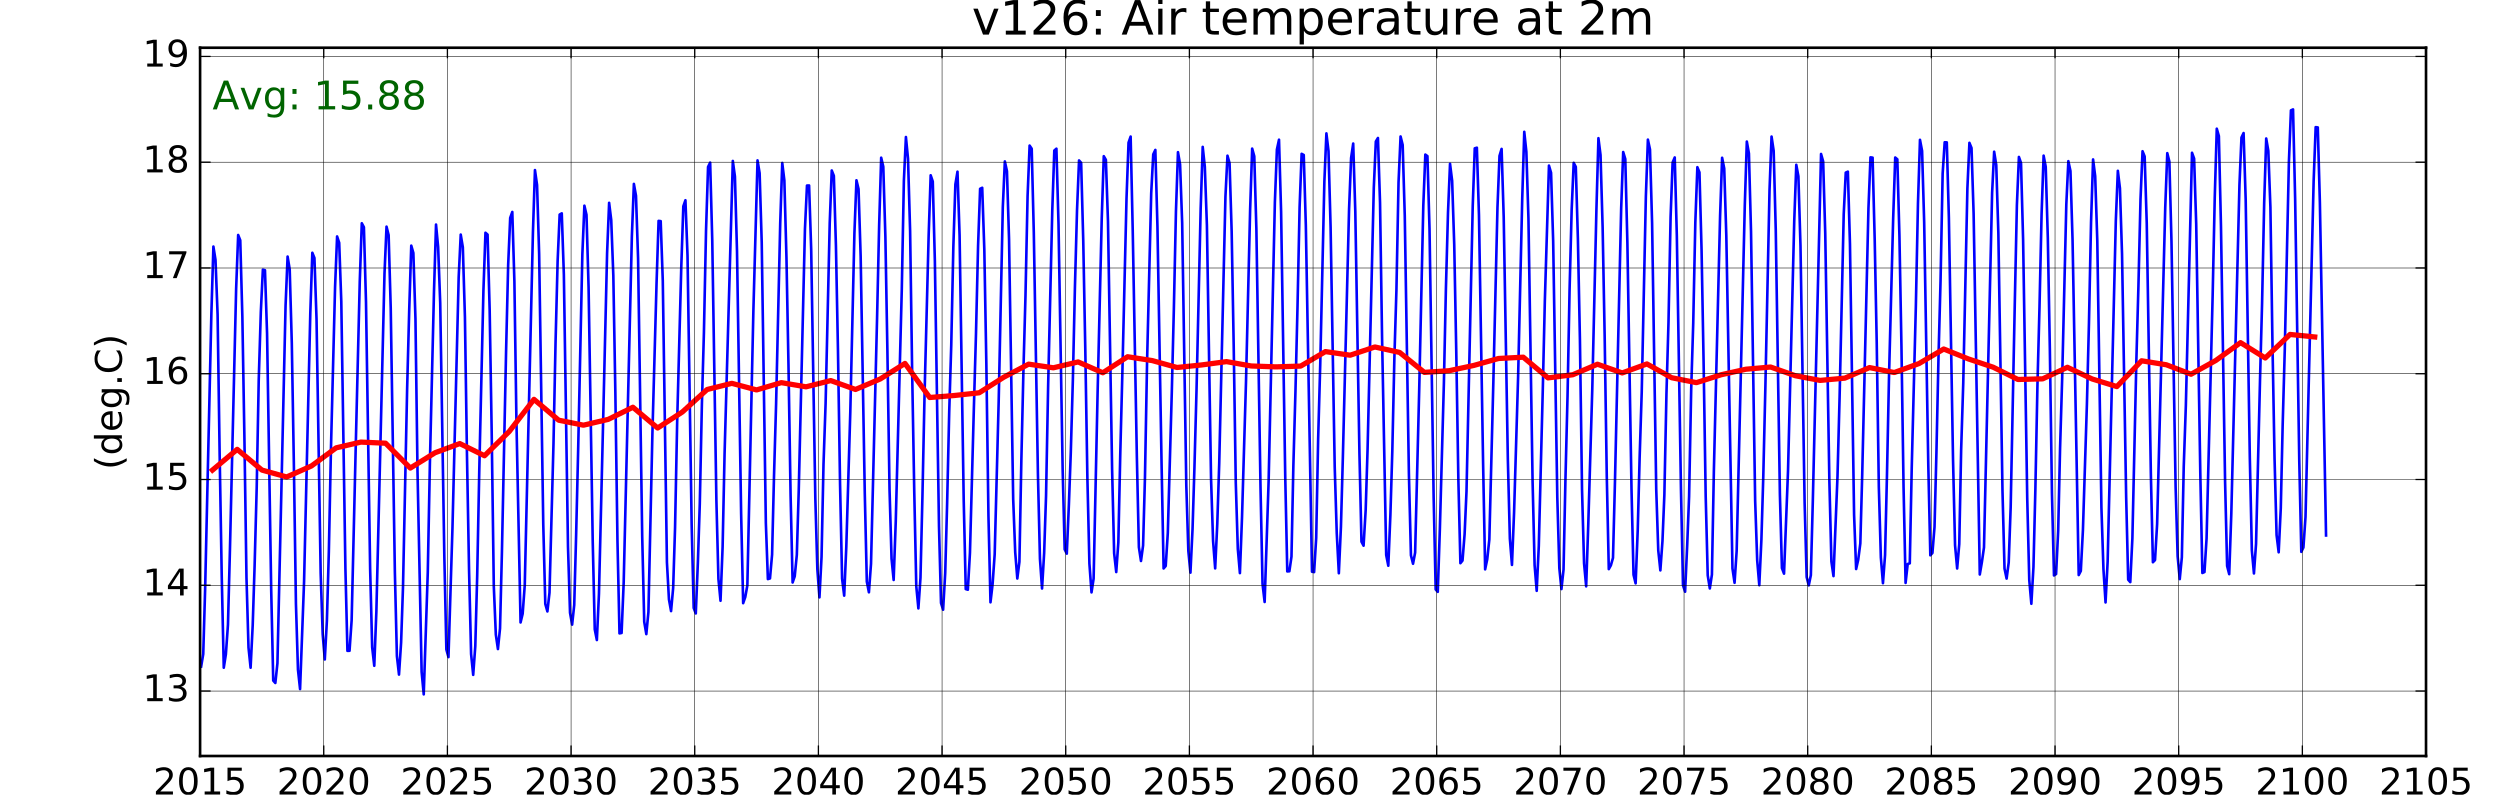 <?xml version="1.0" encoding="utf-8" standalone="no"?>
<!DOCTYPE svg PUBLIC "-//W3C//DTD SVG 1.1//EN"
  "http://www.w3.org/Graphics/SVG/1.1/DTD/svg11.dtd">
<!-- Created with matplotlib (http://matplotlib.org/) -->
<svg height="302pt" version="1.1" viewBox="0 0 950 302" width="950pt" xmlns="http://www.w3.org/2000/svg" xmlns:xlink="http://www.w3.org/1999/xlink">
 <defs>
  <style type="text/css">
*{stroke-linecap:butt;stroke-linejoin:round;stroke-miterlimit:100000;}
  </style>
 </defs>
 <g id="figure_1">
  <g id="patch_1">
   <path d="M 0 302.4 
L 950.4 302.4 
L 950.4 0 
L 0 0 
z
" style="fill:#ffffff;"/>
  </g>
  <g id="axes_1">
   <g id="patch_2">
    <path d="M 76.032 287.28 
L 921.888 287.28 
L 921.888 18.144 
L 76.032 18.144 
z
" style="fill:#ffffff;"/>
   </g>
   <g id="line2d_1">
    <path clip-path="url(#pce73cf3dd8)" d="M 76.431 253.304 
L 77.229 248.544 
L 77.95 223.808 
L 80.319 119.255 
L 81.092 93.692 
L 81.89 98.776 
L 82.688 119.542 
L 83.461 172.373 
L 84.259 219.004 
L 85.031 253.73 
L 85.828 248.648 
L 86.624 237.4 
L 87.369 209.187 
L 89.732 109.714 
L 90.502 89.295 
L 91.298 91.315 
L 92.094 120.269 
L 92.864 165.603 
L 93.66 219.49 
L 94.431 246.08 
L 95.228 253.738 
L 96.026 237.622 
L 96.747 215.137 
L 97.545 185.329 
L 98.318 144.403 
L 99.116 118.424 
L 99.888 102.458 
L 100.687 102.674 
L 101.485 126.771 
L 103.056 224.22 
L 103.828 258.632 
L 104.626 259.536 
L 105.425 252.025 
L 106.944 185.566 
L 108.514 116.172 
L 109.287 97.497 
L 110.085 102.333 
L 110.883 130.373 
L 111.656 175.728 
L 112.454 229.405 
L 113.226 254.479 
L 114.025 261.846 
L 115.544 221.053 
L 117.913 118.971 
L 118.685 96.048 
L 119.484 98.023 
L 120.282 121.3 
L 121.852 217.884 
L 122.625 241.019 
L 123.422 250.597 
L 124.218 235.903 
L 124.963 209.502 
L 125.759 170.731 
L 127.325 109.044 
L 128.096 89.849 
L 128.892 92.263 
L 129.688 114.53 
L 131.254 216.021 
L 132.024 247.317 
L 132.822 247.294 
L 133.62 235.724 
L 135.139 171.364 
L 136.71 106.911 
L 137.482 84.838 
L 138.28 86.331 
L 139.079 114.725 
L 140.649 216.092 
L 141.422 245.937 
L 142.22 252.994 
L 143.018 232.455 
L 144.537 169.73 
L 146.108 103.941 
L 146.88 86.126 
L 147.679 89.344 
L 148.477 117.13 
L 150.048 217.378 
L 150.82 249.307 
L 151.618 256.345 
L 152.417 244.209 
L 153.138 223.091 
L 154.708 147.775 
L 155.506 117.583 
L 156.279 93.339 
L 157.077 96.129 
L 157.875 121.169 
L 158.648 178.896 
L 160.218 255.329 
L 161.016 263.853 
L 162.556 217.461 
L 163.352 176.297 
L 164.919 110.666 
L 165.689 85.333 
L 166.485 93.815 
L 167.281 115.139 
L 168.848 211.564 
L 169.618 246.801 
L 170.415 249.71 
L 171.934 200.721 
L 174.303 105.189 
L 175.076 89.142 
L 175.874 93.946 
L 176.672 120.49 
L 177.445 172.795 
L 178.243 216.806 
L 179.015 248.548 
L 179.814 256.449 
L 180.612 245.528 
L 181.333 218.811 
L 182.131 178.298 
L 183.702 110.366 
L 184.474 88.44 
L 185.272 89.141 
L 186.071 117.704 
L 186.843 164.306 
L 187.641 222.734 
L 188.414 241.154 
L 189.212 246.643 
L 190.01 238.8 
L 190.731 209.809 
L 192.302 133.845 
L 193.1 100.746 
L 193.872 82.803 
L 194.671 80.538 
L 195.469 106.944 
L 196.241 159.808 
L 197.812 236.535 
L 198.609 233.224 
L 199.405 222.414 
L 202.512 88.338 
L 203.283 64.627 
L 204.079 70.298 
L 204.875 96.55 
L 206.441 199.292 
L 207.212 229.502 
L 208.009 232.347 
L 208.807 225.235 
L 210.326 168.617 
L 211.099 130.515 
L 211.897 99.167 
L 212.669 81.537 
L 213.468 81.072 
L 214.266 104.374 
L 215.836 207.723 
L 216.609 232.842 
L 217.407 237.358 
L 218.205 229.899 
L 218.926 203.399 
L 219.725 169.811 
L 221.295 96.582 
L 222.068 78.156 
L 222.866 81.626 
L 223.664 109.237 
L 225.235 205.697 
L 226.007 239.168 
L 226.806 243.215 
L 227.604 225.668 
L 229.123 162.786 
L 230.694 96.167 
L 231.466 77.075 
L 232.264 83.604 
L 233.063 104.704 
L 233.835 149.281 
L 234.633 205.398 
L 235.406 240.687 
L 236.203 240.527 
L 236.999 221.407 
L 240.106 89.82 
L 240.876 69.881 
L 241.672 74.378 
L 242.468 98.176 
L 244.035 203.732 
L 244.805 236.29 
L 245.602 240.968 
L 246.401 232.558 
L 247.92 164.457 
L 249.49 107.599 
L 250.263 83.934 
L 251.061 84.032 
L 251.859 106.702 
L 253.43 213.673 
L 254.202 227.763 
L 255.001 232.22 
L 255.799 223.427 
L 256.52 200.569 
L 257.318 160.451 
L 258.889 101.281 
L 259.661 78.396 
L 260.46 76.095 
L 261.258 97.127 
L 262.828 199.36 
L 263.601 231.022 
L 264.399 233.105 
L 265.197 213.615 
L 265.918 191.467 
L 266.717 153.648 
L 267.489 126.379 
L 268.287 87.712 
L 269.06 63.43 
L 269.858 61.79 
L 270.656 91.342 
L 272.227 190.163 
L 272.999 219.984 
L 273.796 228.284 
L 274.592 207.839 
L 275.337 172.44 
L 278.47 61.158 
L 279.266 67.04 
L 280.062 95.436 
L 281.628 195.116 
L 282.399 229.209 
L 283.196 226.892 
L 283.994 222.441 
L 286.286 118.038 
L 287.856 60.95 
L 288.655 65.785 
L 289.453 92.127 
L 291.024 198.787 
L 291.796 220.054 
L 292.594 219.797 
L 293.393 210.743 
L 294.114 181.197 
L 294.912 153.645 
L 296.482 84.855 
L 297.255 61.926 
L 298.053 68.536 
L 298.851 97.812 
L 299.624 138.852 
L 300.422 188.193 
L 301.194 221.343 
L 301.993 218.999 
L 302.791 210.849 
L 303.512 186.728 
L 305.881 86.968 
L 306.653 70.512 
L 307.452 70.48 
L 308.25 94.764 
L 309.82 189.257 
L 310.593 216.307 
L 311.39 226.99 
L 312.186 211.652 
L 312.931 176.421 
L 313.727 153.357 
L 315.293 84.777 
L 316.064 64.778 
L 316.86 66.805 
L 317.656 93.496 
L 318.426 133.114 
L 319.222 184.124 
L 319.992 219.886 
L 320.79 226.341 
L 321.588 207.921 
L 323.107 156.746 
L 324.678 88.622 
L 325.45 68.505 
L 326.248 71.833 
L 327.047 97.339 
L 328.617 187.514 
L 329.39 221.008 
L 330.188 225.074 
L 330.986 214.208 
L 333.278 121.153 
L 334.076 85.503 
L 334.848 59.92 
L 335.647 63.337 
L 336.445 89.977 
L 337.217 133.71 
L 338.016 185.806 
L 338.788 212.312 
L 339.586 220.383 
L 340.385 198.198 
L 342.676 110.113 
L 343.474 68.672 
L 344.247 52.067 
L 345.045 60.287 
L 345.843 87.847 
L 346.616 141.315 
L 347.414 186.708 
L 348.186 222.785 
L 348.984 231.19 
L 349.78 219.579 
L 350.524 188.694 
L 351.32 150.313 
L 352.887 89.494 
L 353.657 66.605 
L 354.453 68.969 
L 355.249 99.284 
L 356.816 200.015 
L 357.586 229.142 
L 358.383 231.695 
L 359.181 217.749 
L 359.902 191.528 
L 360.701 156.471 
L 361.473 131.187 
L 362.271 93.816 
L 363.044 70.029 
L 363.842 65.234 
L 364.64 89.408 
L 366.211 190.199 
L 366.983 223.848 
L 367.782 224.094 
L 368.58 210.102 
L 370.099 153.95 
L 370.871 126.96 
L 371.67 93.318 
L 372.442 71.737 
L 373.24 71.357 
L 374.039 94.807 
L 374.811 138.316 
L 375.609 195.949 
L 376.382 228.878 
L 377.18 222.015 
L 377.978 210.645 
L 379.497 152.598 
L 381.068 78.643 
L 381.84 61.336 
L 382.639 65.029 
L 383.437 90.894 
L 385.008 189.605 
L 385.78 209.859 
L 386.577 219.831 
L 387.373 213.518 
L 388.118 174.708 
L 388.914 140.33 
L 389.684 112.344 
L 390.48 74.51 
L 391.251 55.319 
L 392.047 56.512 
L 392.843 88.326 
L 394.409 180.056 
L 395.18 212.372 
L 395.977 223.629 
L 396.775 210.14 
L 397.496 188.45 
L 398.294 146.476 
L 399.865 79.892 
L 400.637 57.2 
L 401.436 56.501 
L 402.234 85.106 
L 403.804 178.169 
L 404.577 208.761 
L 405.375 210.386 
L 406.173 191.857 
L 406.894 172.143 
L 407.693 144.159 
L 408.465 109.397 
L 409.263 80.019 
L 410.036 60.965 
L 410.834 61.861 
L 411.632 91.402 
L 412.405 132.523 
L 413.203 181.485 
L 413.975 214.193 
L 414.774 225.11 
L 415.572 219.888 
L 417.091 149.119 
L 418.662 82.92 
L 419.434 59.352 
L 420.232 60.729 
L 421.031 84.112 
L 422.601 178.536 
L 423.374 210.256 
L 424.171 217.382 
L 424.967 206.14 
L 425.712 172.058 
L 426.508 141.311 
L 428.074 75.397 
L 428.844 54.203 
L 429.64 51.896 
L 430.436 87.614 
L 432.003 173.588 
L 432.773 207.916 
L 433.57 213.172 
L 434.369 207.294 
L 435.09 181.181 
L 435.888 137.31 
L 437.458 73.431 
L 438.231 58.668 
L 439.029 56.973 
L 439.827 86.04 
L 441.398 176.383 
L 442.17 216.012 
L 442.969 215.078 
L 443.767 202.507 
L 445.286 148.878 
L 446.059 117.654 
L 446.857 80.397 
L 447.629 57.827 
L 448.428 62.469 
L 449.226 84.768 
L 450.796 184.52 
L 451.569 209.366 
L 452.367 217.602 
L 453.165 201.073 
L 453.886 177.659 
L 454.685 147.954 
L 456.255 79.159 
L 457.028 55.818 
L 457.826 63.326 
L 458.624 85.628 
L 460.195 181.896 
L 460.967 205.541 
L 461.764 215.99 
L 462.56 199.208 
L 463.305 176.051 
L 465.668 74.664 
L 466.438 59.16 
L 467.234 62.012 
L 468.03 87.94 
L 468.8 131.07 
L 469.596 183.514 
L 470.367 208.581 
L 471.164 217.781 
L 471.962 196.666 
L 473.481 145.012 
L 475.052 79.475 
L 475.824 56.467 
L 476.623 59.38 
L 477.421 86.97 
L 478.992 185.17 
L 479.764 221.911 
L 480.562 228.757 
L 482.082 182.653 
L 484.45 76.881 
L 485.223 56.807 
L 486.021 53.082 
L 486.819 80.519 
L 488.39 181.159 
L 489.162 217.136 
L 489.961 217.076 
L 490.759 211.531 
L 491.48 176.942 
L 492.278 148.515 
L 493.051 116.584 
L 493.849 78.654 
L 494.621 58.453 
L 495.42 58.892 
L 496.218 85.738 
L 498.561 217.251 
L 499.358 217.397 
L 500.154 204.42 
L 500.899 166.644 
L 501.695 138.252 
L 503.261 68.96 
L 504.032 50.686 
L 504.828 57.395 
L 505.624 86.23 
L 507.19 177.444 
L 507.96 202.524 
L 508.758 217.834 
L 509.556 200.126 
L 510.277 174.092 
L 512.646 79.38 
L 513.418 60.019 
L 514.216 54.545 
L 515.015 80.431 
L 516.585 172.34 
L 517.358 205.842 
L 518.156 207.363 
L 518.954 193.855 
L 519.675 170.765 
L 522.044 71.304 
L 522.816 53.765 
L 523.615 52.436 
L 524.413 77.074 
L 525.185 128.341 
L 526.756 210.909 
L 527.554 214.977 
L 528.353 195.56 
L 529.074 171.553 
L 529.872 135.641 
L 530.644 110.144 
L 531.442 69.306 
L 532.215 51.856 
L 533.013 55.069 
L 533.811 82.016 
L 535.382 180.043 
L 536.154 211.012 
L 536.952 214.222 
L 537.748 209.995 
L 539.288 148.499 
L 540.855 78.131 
L 541.625 58.738 
L 542.421 59.327 
L 543.217 87.078 
L 544.784 188.847 
L 545.554 223.991 
L 546.351 224.901 
L 547.149 200.971 
L 548.669 145.929 
L 549.441 109.802 
L 550.239 80.82 
L 551.012 62.234 
L 551.81 68.677 
L 552.608 92.96 
L 553.381 133.753 
L 554.179 182.452 
L 554.951 214.016 
L 555.75 213.027 
L 556.548 202.996 
L 557.269 186.774 
L 559.638 78.242 
L 560.41 56.369 
L 561.208 56.121 
L 562.007 81.74 
L 563.577 176.073 
L 564.35 216.353 
L 565.148 212.523 
L 565.946 205.009 
L 567.465 145.414 
L 569.036 78.808 
L 569.808 59.242 
L 570.607 56.581 
L 571.405 82.429 
L 572.976 174.359 
L 573.748 204.677 
L 574.545 214.671 
L 575.341 194.879 
L 576.882 143.154 
L 578.448 75.463 
L 579.219 50.09 
L 580.015 57.687 
L 580.811 83.117 
L 582.377 182.681 
L 583.148 214.753 
L 583.945 224.512 
L 584.743 207.446 
L 586.262 147.937 
L 587.035 114.446 
L 588.605 62.926 
L 589.404 65.662 
L 590.202 91.616 
L 591.772 188.971 
L 592.545 215.892 
L 593.343 223.845 
L 594.141 216.447 
L 594.862 182.48 
L 595.661 150.573 
L 596.433 110.331 
L 597.231 79.697 
L 598.004 61.888 
L 598.802 63.409 
L 599.6 90.817 
L 600.373 129.183 
L 601.171 186.134 
L 601.943 214.087 
L 602.742 222.81 
L 603.54 199.374 
L 605.059 148.068 
L 606.63 79.957 
L 607.402 52.512 
L 608.2 58.91 
L 608.999 86.388 
L 609.771 127.742 
L 610.569 180.798 
L 611.342 216.27 
L 612.139 214.812 
L 612.935 211.999 
L 613.68 183.241 
L 616.042 79.247 
L 616.812 57.771 
L 617.608 60.433 
L 618.404 92.279 
L 619.971 185.874 
L 620.741 218.416 
L 621.538 221.68 
L 622.337 201.436 
L 623.058 173.954 
L 623.856 148.981 
L 625.426 74.666 
L 626.199 53.057 
L 626.997 56.796 
L 627.795 84.775 
L 629.366 185.935 
L 630.138 209.152 
L 630.937 216.746 
L 631.735 205.635 
L 632.456 188.087 
L 633.254 149.512 
L 634.027 122.447 
L 634.825 82.403 
L 635.597 61.737 
L 636.396 59.835 
L 637.194 89.635 
L 638.764 185.836 
L 639.537 222.406 
L 640.335 224.856 
L 641.133 207.243 
L 641.854 188.715 
L 642.653 147.953 
L 643.425 122.883 
L 644.223 84.48 
L 644.996 63.53 
L 645.794 65.503 
L 646.592 94.908 
L 647.365 137.516 
L 648.163 188.63 
L 648.935 218.626 
L 649.732 223.614 
L 650.528 218.361 
L 651.273 178.776 
L 653.636 81.937 
L 654.406 59.956 
L 655.202 64.014 
L 655.998 89.575 
L 658.335 216.004 
L 659.132 221.462 
L 659.93 209.371 
L 663.02 78.022 
L 663.792 53.794 
L 664.591 58.323 
L 665.389 88.098 
L 666.96 190.307 
L 667.732 212.924 
L 668.53 222.378 
L 669.329 205.17 
L 670.05 180.969 
L 670.848 146.746 
L 672.418 72.203 
L 673.191 51.898 
L 673.989 57.301 
L 674.787 87.415 
L 676.358 187.841 
L 677.13 215.882 
L 677.929 217.992 
L 679.448 178.89 
L 681.817 83.817 
L 682.589 62.623 
L 683.388 66.998 
L 684.186 93.471 
L 685.756 191.074 
L 686.529 219.279 
L 687.326 222.439 
L 688.122 218.571 
L 688.867 190.491 
L 692 58.507 
L 692.796 61.345 
L 693.592 88.695 
L 695.158 182.739 
L 695.928 213.372 
L 696.726 218.918 
L 698.245 181.087 
L 699.043 151.008 
L 700.614 81.359 
L 701.386 65.592 
L 702.184 65.226 
L 702.983 92.624 
L 704.553 195.636 
L 705.326 216.228 
L 706.124 212.669 
L 706.922 206.496 
L 707.643 180.256 
L 710.012 79.087 
L 710.784 59.788 
L 711.583 59.907 
L 712.381 90.902 
L 713.153 130.155 
L 713.952 184.999 
L 714.724 211.853 
L 715.522 221.614 
L 716.321 210.943 
L 717.042 180.667 
L 717.84 142.369 
L 719.41 82.81 
L 720.183 59.858 
L 720.981 60.527 
L 721.779 89.54 
L 722.552 131.765 
L 723.35 185.057 
L 724.122 221.513 
L 724.92 214.328 
L 725.716 214.059 
L 726.46 177.635 
L 728.027 116.234 
L 728.823 77.385 
L 729.593 53.133 
L 730.389 57.341 
L 731.185 84.45 
L 732.752 176.793 
L 733.522 211.012 
L 734.319 210.138 
L 735.117 200.233 
L 735.838 172.166 
L 736.637 135.347 
L 737.409 106.651 
L 738.207 65.974 
L 738.98 54.066 
L 739.778 54.101 
L 740.576 82.866 
L 742.147 174.519 
L 742.919 207.222 
L 743.718 216.022 
L 744.516 206.734 
L 745.237 170.872 
L 746.035 145.54 
L 747.606 71.617 
L 748.378 54.275 
L 749.176 56.239 
L 749.975 81.201 
L 752.318 218.306 
L 753.116 213.621 
L 753.914 208.026 
L 757.004 73.207 
L 757.776 57.655 
L 758.575 62.695 
L 759.373 88.586 
L 760.944 186.541 
L 761.716 216.054 
L 762.513 219.865 
L 763.309 213.751 
L 764.054 192.776 
L 765.62 115.186 
L 766.416 77.95 
L 767.187 59.637 
L 767.983 61.91 
L 768.779 91.053 
L 770.345 189.251 
L 771.116 220.375 
L 771.913 229.431 
L 772.711 215.521 
L 773.432 186.274 
L 774.23 146.296 
L 775.003 116.862 
L 775.801 81.341 
L 776.573 59.139 
L 777.372 63.38 
L 778.17 90.412 
L 778.942 132.721 
L 779.74 187.495 
L 780.513 218.678 
L 781.311 218.137 
L 782.109 201.684 
L 782.83 170.174 
L 783.629 143.611 
L 785.199 77.642 
L 785.972 61.238 
L 786.77 64.978 
L 787.568 91.107 
L 789.911 218.516 
L 790.71 216.967 
L 791.508 201.52 
L 793.027 153.46 
L 793.799 122.933 
L 794.598 84.412 
L 795.37 60.586 
L 796.168 66.924 
L 796.967 91.397 
L 798.537 192.838 
L 799.31 216.321 
L 800.107 228.923 
L 800.903 213.411 
L 804.01 83.876 
L 804.78 64.903 
L 805.576 71.536 
L 806.372 96.527 
L 807.939 188.82 
L 808.709 220.276 
L 809.506 221.208 
L 810.305 204.566 
L 811.824 136.746 
L 812.596 108.942 
L 813.394 75.658 
L 814.167 57.47 
L 814.965 59.46 
L 815.763 84.91 
L 817.334 180.619 
L 818.106 213.65 
L 818.905 212.831 
L 819.703 199.144 
L 822.793 78.762 
L 823.565 58.197 
L 824.364 61.421 
L 825.162 91.824 
L 826.732 184.966 
L 827.505 211.432 
L 828.303 220.059 
L 829.101 211.802 
L 829.822 177.219 
L 830.621 154.185 
L 832.964 58.053 
L 833.762 60.253 
L 834.56 85.223 
L 836.131 180.848 
L 836.903 217.736 
L 837.7 217.376 
L 838.496 204.596 
L 840.808 112.197 
L 841.604 75.026 
L 842.374 48.905 
L 843.17 51.702 
L 843.966 85.915 
L 845.532 183.069 
L 846.303 215.07 
L 847.1 218.175 
L 847.898 195.147 
L 850.988 70.294 
L 851.76 52.254 
L 852.559 50.561 
L 853.357 75.788 
L 854.928 173.758 
L 855.7 209.116 
L 856.498 217.912 
L 857.297 206.687 
L 858.816 143.935 
L 859.588 115.26 
L 860.386 77.163 
L 861.159 52.633 
L 861.957 57.322 
L 862.755 78.731 
L 863.528 130.081 
L 864.326 174.121 
L 865.098 203.312 
L 865.897 209.871 
L 866.695 193.145 
L 867.416 161.425 
L 868.214 132.847 
L 869.785 61.428 
L 870.557 41.936 
L 871.356 41.571 
L 872.154 75.525 
L 873.724 175.367 
L 874.497 209.702 
L 875.295 208.048 
L 876.093 196.439 
L 879.183 68.795 
L 879.956 48.313 
L 880.754 48.424 
L 881.552 76.93 
L 883.895 203.485 
L 883.895 203.485 
" style="fill:none;stroke:#0000ff;stroke-linecap:square;"/>
   </g>
   <g id="line2d_2">
    <path clip-path="url(#pce73cf3dd8)" d="M 80.731 178.64 
L 90.13 170.759 
L 99.528 178.624 
L 108.926 181.245 
L 118.325 177.081 
L 127.723 170.184 
L 137.122 167.997 
L 146.52 168.421 
L 155.918 177.862 
L 165.317 172.04 
L 174.715 168.56 
L 184.114 173.18 
L 193.512 163.969 
L 202.91 151.758 
L 212.309 159.68 
L 221.707 161.567 
L 231.106 159.368 
L 240.504 154.757 
L 249.902 162.636 
L 259.301 156.549 
L 268.699 148.014 
L 278.098 145.668 
L 287.496 148.171 
L 296.894 145.403 
L 306.293 146.989 
L 315.691 144.622 
L 325.09 147.993 
L 334.488 144.016 
L 343.886 138.106 
L 353.285 151.048 
L 362.683 150.289 
L 372.082 149.26 
L 381.48 143.312 
L 390.878 138.377 
L 400.277 139.761 
L 409.675 137.533 
L 419.074 141.649 
L 428.472 135.559 
L 437.87 137.029 
L 447.269 139.644 
L 456.667 138.675 
L 466.066 137.415 
L 475.464 139.073 
L 484.862 139.41 
L 494.261 139.116 
L 503.659 133.605 
L 513.058 134.975 
L 522.456 131.849 
L 531.854 133.923 
L 541.253 141.5 
L 550.651 140.878 
L 560.05 138.863 
L 569.448 136.226 
L 578.846 135.731 
L 588.245 143.594 
L 597.643 142.408 
L 607.042 138.404 
L 616.44 141.716 
L 625.838 138.293 
L 635.237 143.537 
L 644.635 145.403 
L 654.034 142.407 
L 663.432 140.304 
L 672.83 139.471 
L 682.229 142.778 
L 691.627 144.553 
L 701.026 143.696 
L 710.424 139.681 
L 719.822 141.56 
L 729.221 138.15 
L 738.619 132.628 
L 748.018 136.405 
L 757.416 139.542 
L 766.814 144.201 
L 776.213 143.962 
L 785.611 139.572 
L 795.01 144.007 
L 804.408 146.896 
L 813.806 137.102 
L 823.205 138.614 
L 832.603 142.209 
L 842.002 136.984 
L 851.4 130.199 
L 860.798 136.032 
L 870.197 127.087 
L 879.595 128.047 
" style="fill:none;stroke:#ff0000;stroke-linecap:square;stroke-width:2.0;"/>
   </g>
   <g id="patch_3">
    <path d="M 76.032 18.144 
L 921.888 18.144 
" style="fill:none;stroke:#000000;stroke-linecap:square;stroke-linejoin:miter;"/>
   </g>
   <g id="patch_4">
    <path d="M 921.888 287.28 
L 921.888 18.144 
" style="fill:none;stroke:#000000;stroke-linecap:square;stroke-linejoin:miter;"/>
   </g>
   <g id="patch_5">
    <path d="M 76.032 287.28 
L 921.888 287.28 
" style="fill:none;stroke:#000000;stroke-linecap:square;stroke-linejoin:miter;"/>
   </g>
   <g id="patch_6">
    <path d="M 76.032 287.28 
L 76.032 18.144 
" style="fill:none;stroke:#000000;stroke-linecap:square;stroke-linejoin:miter;"/>
   </g>
   <g id="matplotlib.axis_1">
    <g id="xtick_1">
     <g id="line2d_3">
      <path clip-path="url(#pce73cf3dd8)" d="M 76.032 287.28 
L 76.032 18.144 
" style="fill:none;stroke:#000000;stroke-linecap:square;stroke-width:0.2;"/>
     </g>
     <g id="line2d_4">
      <defs>
       <path d="M 0 0 
L 0 -4 
" id="m923159d6a1" style="stroke:#000000;stroke-width:0.5;"/>
      </defs>
      <g>
       <use style="stroke:#000000;stroke-width:0.5;" x="76.032" xlink:href="#m923159d6a1" y="287.28"/>
      </g>
     </g>
     <g id="line2d_5">
      <defs>
       <path d="M 0 0 
L 0 4 
" id="m87376242ba" style="stroke:#000000;stroke-width:0.5;"/>
      </defs>
      <g>
       <use style="stroke:#000000;stroke-width:0.5;" x="76.032" xlink:href="#m87376242ba" y="18.144"/>
      </g>
     </g>
     <g id="text_1">
      <!-- 2015 -->
      <defs>
       <path d="M 19.188 8.297 
L 53.609 8.297 
L 53.609 0 
L 7.328 0 
L 7.328 8.297 
Q 12.938 14.109 22.625 23.891 
Q 32.328 33.688 34.812 36.531 
Q 39.547 41.844 41.422 45.531 
Q 43.312 49.219 43.312 52.781 
Q 43.312 58.594 39.234 62.25 
Q 35.156 65.922 28.609 65.922 
Q 23.969 65.922 18.812 64.312 
Q 13.672 62.703 7.812 59.422 
L 7.812 69.391 
Q 13.766 71.781 18.938 73 
Q 24.125 74.219 28.422 74.219 
Q 39.75 74.219 46.484 68.547 
Q 53.219 62.891 53.219 53.422 
Q 53.219 48.922 51.531 44.891 
Q 49.859 40.875 45.406 35.406 
Q 44.188 33.984 37.641 27.219 
Q 31.109 20.453 19.188 8.297 
" id="BitstreamVeraSans-Roman-32"/>
       <path d="M 31.781 66.406 
Q 24.172 66.406 20.328 58.906 
Q 16.5 51.422 16.5 36.375 
Q 16.5 21.391 20.328 13.891 
Q 24.172 6.391 31.781 6.391 
Q 39.453 6.391 43.281 13.891 
Q 47.125 21.391 47.125 36.375 
Q 47.125 51.422 43.281 58.906 
Q 39.453 66.406 31.781 66.406 
M 31.781 74.219 
Q 44.047 74.219 50.516 64.516 
Q 56.984 54.828 56.984 36.375 
Q 56.984 17.969 50.516 8.266 
Q 44.047 -1.422 31.781 -1.422 
Q 19.531 -1.422 13.062 8.266 
Q 6.594 17.969 6.594 36.375 
Q 6.594 54.828 13.062 64.516 
Q 19.531 74.219 31.781 74.219 
" id="BitstreamVeraSans-Roman-30"/>
       <path d="M 12.406 8.297 
L 28.516 8.297 
L 28.516 63.922 
L 10.984 60.406 
L 10.984 69.391 
L 28.422 72.906 
L 38.281 72.906 
L 38.281 8.297 
L 54.391 8.297 
L 54.391 0 
L 12.406 0 
z
" id="BitstreamVeraSans-Roman-31"/>
       <path d="M 10.797 72.906 
L 49.516 72.906 
L 49.516 64.594 
L 19.828 64.594 
L 19.828 46.734 
Q 21.969 47.469 24.109 47.828 
Q 26.266 48.188 28.422 48.188 
Q 40.625 48.188 47.75 41.5 
Q 54.891 34.812 54.891 23.391 
Q 54.891 11.625 47.562 5.094 
Q 40.234 -1.422 26.906 -1.422 
Q 22.312 -1.422 17.547 -0.641 
Q 12.797 0.141 7.719 1.703 
L 7.719 11.625 
Q 12.109 9.234 16.797 8.062 
Q 21.484 6.891 26.703 6.891 
Q 35.156 6.891 40.078 11.328 
Q 45.016 15.766 45.016 23.391 
Q 45.016 31 40.078 35.438 
Q 35.156 39.891 26.703 39.891 
Q 22.75 39.891 18.812 39.016 
Q 14.891 38.141 10.797 36.281 
z
" id="BitstreamVeraSans-Roman-35"/>
      </defs>
      <g transform="translate(58.217 301.918)scale(0.14 -0.14)">
       <use xlink:href="#BitstreamVeraSans-Roman-32"/>
       <use x="63.623" xlink:href="#BitstreamVeraSans-Roman-30"/>
       <use x="127.246" xlink:href="#BitstreamVeraSans-Roman-31"/>
       <use x="190.869" xlink:href="#BitstreamVeraSans-Roman-35"/>
      </g>
     </g>
    </g>
    <g id="xtick_2">
     <g id="line2d_6">
      <path clip-path="url(#pce73cf3dd8)" d="M 123.024 287.28 
L 123.024 18.144 
" style="fill:none;stroke:#000000;stroke-linecap:square;stroke-width:0.2;"/>
     </g>
     <g id="line2d_7">
      <g>
       <use style="stroke:#000000;stroke-width:0.5;" x="123.024" xlink:href="#m923159d6a1" y="287.28"/>
      </g>
     </g>
     <g id="line2d_8">
      <g>
       <use style="stroke:#000000;stroke-width:0.5;" x="123.024" xlink:href="#m87376242ba" y="18.144"/>
      </g>
     </g>
     <g id="text_2">
      <!-- 2020 -->
      <g transform="translate(105.209 301.918)scale(0.14 -0.14)">
       <use xlink:href="#BitstreamVeraSans-Roman-32"/>
       <use x="63.623" xlink:href="#BitstreamVeraSans-Roman-30"/>
       <use x="127.246" xlink:href="#BitstreamVeraSans-Roman-32"/>
       <use x="190.869" xlink:href="#BitstreamVeraSans-Roman-30"/>
      </g>
     </g>
    </g>
    <g id="xtick_3">
     <g id="line2d_9">
      <path clip-path="url(#pce73cf3dd8)" d="M 170.016 287.28 
L 170.016 18.144 
" style="fill:none;stroke:#000000;stroke-linecap:square;stroke-width:0.2;"/>
     </g>
     <g id="line2d_10">
      <g>
       <use style="stroke:#000000;stroke-width:0.5;" x="170.016" xlink:href="#m923159d6a1" y="287.28"/>
      </g>
     </g>
     <g id="line2d_11">
      <g>
       <use style="stroke:#000000;stroke-width:0.5;" x="170.016" xlink:href="#m87376242ba" y="18.144"/>
      </g>
     </g>
     <g id="text_3">
      <!-- 2025 -->
      <g transform="translate(152.201 301.918)scale(0.14 -0.14)">
       <use xlink:href="#BitstreamVeraSans-Roman-32"/>
       <use x="63.623" xlink:href="#BitstreamVeraSans-Roman-30"/>
       <use x="127.246" xlink:href="#BitstreamVeraSans-Roman-32"/>
       <use x="190.869" xlink:href="#BitstreamVeraSans-Roman-35"/>
      </g>
     </g>
    </g>
    <g id="xtick_4">
     <g id="line2d_12">
      <path clip-path="url(#pce73cf3dd8)" d="M 217.008 287.28 
L 217.008 18.144 
" style="fill:none;stroke:#000000;stroke-linecap:square;stroke-width:0.2;"/>
     </g>
     <g id="line2d_13">
      <g>
       <use style="stroke:#000000;stroke-width:0.5;" x="217.008" xlink:href="#m923159d6a1" y="287.28"/>
      </g>
     </g>
     <g id="line2d_14">
      <g>
       <use style="stroke:#000000;stroke-width:0.5;" x="217.008" xlink:href="#m87376242ba" y="18.144"/>
      </g>
     </g>
     <g id="text_4">
      <!-- 2030 -->
      <defs>
       <path d="M 40.578 39.312 
Q 47.656 37.797 51.625 33 
Q 55.609 28.219 55.609 21.188 
Q 55.609 10.406 48.188 4.484 
Q 40.766 -1.422 27.094 -1.422 
Q 22.516 -1.422 17.656 -0.516 
Q 12.797 0.391 7.625 2.203 
L 7.625 11.719 
Q 11.719 9.328 16.594 8.109 
Q 21.484 6.891 26.812 6.891 
Q 36.078 6.891 40.938 10.547 
Q 45.797 14.203 45.797 21.188 
Q 45.797 27.641 41.281 31.266 
Q 36.766 34.906 28.719 34.906 
L 20.219 34.906 
L 20.219 43.016 
L 29.109 43.016 
Q 36.375 43.016 40.234 45.922 
Q 44.094 48.828 44.094 54.297 
Q 44.094 59.906 40.109 62.906 
Q 36.141 65.922 28.719 65.922 
Q 24.656 65.922 20.016 65.031 
Q 15.375 64.156 9.812 62.312 
L 9.812 71.094 
Q 15.438 72.656 20.344 73.438 
Q 25.25 74.219 29.594 74.219 
Q 40.828 74.219 47.359 69.109 
Q 53.906 64.016 53.906 55.328 
Q 53.906 49.266 50.438 45.094 
Q 46.969 40.922 40.578 39.312 
" id="BitstreamVeraSans-Roman-33"/>
      </defs>
      <g transform="translate(199.193 301.918)scale(0.14 -0.14)">
       <use xlink:href="#BitstreamVeraSans-Roman-32"/>
       <use x="63.623" xlink:href="#BitstreamVeraSans-Roman-30"/>
       <use x="127.246" xlink:href="#BitstreamVeraSans-Roman-33"/>
       <use x="190.869" xlink:href="#BitstreamVeraSans-Roman-30"/>
      </g>
     </g>
    </g>
    <g id="xtick_5">
     <g id="line2d_15">
      <path clip-path="url(#pce73cf3dd8)" d="M 264 287.28 
L 264 18.144 
" style="fill:none;stroke:#000000;stroke-linecap:square;stroke-width:0.2;"/>
     </g>
     <g id="line2d_16">
      <g>
       <use style="stroke:#000000;stroke-width:0.5;" x="264.0" xlink:href="#m923159d6a1" y="287.28"/>
      </g>
     </g>
     <g id="line2d_17">
      <g>
       <use style="stroke:#000000;stroke-width:0.5;" x="264.0" xlink:href="#m87376242ba" y="18.144"/>
      </g>
     </g>
     <g id="text_5">
      <!-- 2035 -->
      <g transform="translate(246.185 301.918)scale(0.14 -0.14)">
       <use xlink:href="#BitstreamVeraSans-Roman-32"/>
       <use x="63.623" xlink:href="#BitstreamVeraSans-Roman-30"/>
       <use x="127.246" xlink:href="#BitstreamVeraSans-Roman-33"/>
       <use x="190.869" xlink:href="#BitstreamVeraSans-Roman-35"/>
      </g>
     </g>
    </g>
    <g id="xtick_6">
     <g id="line2d_18">
      <path clip-path="url(#pce73cf3dd8)" d="M 310.992 287.28 
L 310.992 18.144 
" style="fill:none;stroke:#000000;stroke-linecap:square;stroke-width:0.2;"/>
     </g>
     <g id="line2d_19">
      <g>
       <use style="stroke:#000000;stroke-width:0.5;" x="310.992" xlink:href="#m923159d6a1" y="287.28"/>
      </g>
     </g>
     <g id="line2d_20">
      <g>
       <use style="stroke:#000000;stroke-width:0.5;" x="310.992" xlink:href="#m87376242ba" y="18.144"/>
      </g>
     </g>
     <g id="text_6">
      <!-- 2040 -->
      <defs>
       <path d="M 37.797 64.312 
L 12.891 25.391 
L 37.797 25.391 
z
M 35.203 72.906 
L 47.609 72.906 
L 47.609 25.391 
L 58.016 25.391 
L 58.016 17.188 
L 47.609 17.188 
L 47.609 0 
L 37.797 0 
L 37.797 17.188 
L 4.891 17.188 
L 4.891 26.703 
z
" id="BitstreamVeraSans-Roman-34"/>
      </defs>
      <g transform="translate(293.177 301.918)scale(0.14 -0.14)">
       <use xlink:href="#BitstreamVeraSans-Roman-32"/>
       <use x="63.623" xlink:href="#BitstreamVeraSans-Roman-30"/>
       <use x="127.246" xlink:href="#BitstreamVeraSans-Roman-34"/>
       <use x="190.869" xlink:href="#BitstreamVeraSans-Roman-30"/>
      </g>
     </g>
    </g>
    <g id="xtick_7">
     <g id="line2d_21">
      <path clip-path="url(#pce73cf3dd8)" d="M 357.984 287.28 
L 357.984 18.144 
" style="fill:none;stroke:#000000;stroke-linecap:square;stroke-width:0.2;"/>
     </g>
     <g id="line2d_22">
      <g>
       <use style="stroke:#000000;stroke-width:0.5;" x="357.984" xlink:href="#m923159d6a1" y="287.28"/>
      </g>
     </g>
     <g id="line2d_23">
      <g>
       <use style="stroke:#000000;stroke-width:0.5;" x="357.984" xlink:href="#m87376242ba" y="18.144"/>
      </g>
     </g>
     <g id="text_7">
      <!-- 2045 -->
      <g transform="translate(340.169 301.918)scale(0.14 -0.14)">
       <use xlink:href="#BitstreamVeraSans-Roman-32"/>
       <use x="63.623" xlink:href="#BitstreamVeraSans-Roman-30"/>
       <use x="127.246" xlink:href="#BitstreamVeraSans-Roman-34"/>
       <use x="190.869" xlink:href="#BitstreamVeraSans-Roman-35"/>
      </g>
     </g>
    </g>
    <g id="xtick_8">
     <g id="line2d_24">
      <path clip-path="url(#pce73cf3dd8)" d="M 404.976 287.28 
L 404.976 18.144 
" style="fill:none;stroke:#000000;stroke-linecap:square;stroke-width:0.2;"/>
     </g>
     <g id="line2d_25">
      <g>
       <use style="stroke:#000000;stroke-width:0.5;" x="404.976" xlink:href="#m923159d6a1" y="287.28"/>
      </g>
     </g>
     <g id="line2d_26">
      <g>
       <use style="stroke:#000000;stroke-width:0.5;" x="404.976" xlink:href="#m87376242ba" y="18.144"/>
      </g>
     </g>
     <g id="text_8">
      <!-- 2050 -->
      <g transform="translate(387.161 301.918)scale(0.14 -0.14)">
       <use xlink:href="#BitstreamVeraSans-Roman-32"/>
       <use x="63.623" xlink:href="#BitstreamVeraSans-Roman-30"/>
       <use x="127.246" xlink:href="#BitstreamVeraSans-Roman-35"/>
       <use x="190.869" xlink:href="#BitstreamVeraSans-Roman-30"/>
      </g>
     </g>
    </g>
    <g id="xtick_9">
     <g id="line2d_27">
      <path clip-path="url(#pce73cf3dd8)" d="M 451.968 287.28 
L 451.968 18.144 
" style="fill:none;stroke:#000000;stroke-linecap:square;stroke-width:0.2;"/>
     </g>
     <g id="line2d_28">
      <g>
       <use style="stroke:#000000;stroke-width:0.5;" x="451.968" xlink:href="#m923159d6a1" y="287.28"/>
      </g>
     </g>
     <g id="line2d_29">
      <g>
       <use style="stroke:#000000;stroke-width:0.5;" x="451.968" xlink:href="#m87376242ba" y="18.144"/>
      </g>
     </g>
     <g id="text_9">
      <!-- 2055 -->
      <g transform="translate(434.153 301.918)scale(0.14 -0.14)">
       <use xlink:href="#BitstreamVeraSans-Roman-32"/>
       <use x="63.623" xlink:href="#BitstreamVeraSans-Roman-30"/>
       <use x="127.246" xlink:href="#BitstreamVeraSans-Roman-35"/>
       <use x="190.869" xlink:href="#BitstreamVeraSans-Roman-35"/>
      </g>
     </g>
    </g>
    <g id="xtick_10">
     <g id="line2d_30">
      <path clip-path="url(#pce73cf3dd8)" d="M 498.96 287.28 
L 498.96 18.144 
" style="fill:none;stroke:#000000;stroke-linecap:square;stroke-width:0.2;"/>
     </g>
     <g id="line2d_31">
      <g>
       <use style="stroke:#000000;stroke-width:0.5;" x="498.96" xlink:href="#m923159d6a1" y="287.28"/>
      </g>
     </g>
     <g id="line2d_32">
      <g>
       <use style="stroke:#000000;stroke-width:0.5;" x="498.96" xlink:href="#m87376242ba" y="18.144"/>
      </g>
     </g>
     <g id="text_10">
      <!-- 2060 -->
      <defs>
       <path d="M 33.016 40.375 
Q 26.375 40.375 22.484 35.828 
Q 18.609 31.297 18.609 23.391 
Q 18.609 15.531 22.484 10.953 
Q 26.375 6.391 33.016 6.391 
Q 39.656 6.391 43.531 10.953 
Q 47.406 15.531 47.406 23.391 
Q 47.406 31.297 43.531 35.828 
Q 39.656 40.375 33.016 40.375 
M 52.594 71.297 
L 52.594 62.312 
Q 48.875 64.062 45.094 64.984 
Q 41.312 65.922 37.594 65.922 
Q 27.828 65.922 22.672 59.328 
Q 17.531 52.734 16.797 39.406 
Q 19.672 43.656 24.016 45.922 
Q 28.375 48.188 33.594 48.188 
Q 44.578 48.188 50.953 41.516 
Q 57.328 34.859 57.328 23.391 
Q 57.328 12.156 50.688 5.359 
Q 44.047 -1.422 33.016 -1.422 
Q 20.359 -1.422 13.672 8.266 
Q 6.984 17.969 6.984 36.375 
Q 6.984 53.656 15.188 63.938 
Q 23.391 74.219 37.203 74.219 
Q 40.922 74.219 44.703 73.484 
Q 48.484 72.75 52.594 71.297 
" id="BitstreamVeraSans-Roman-36"/>
      </defs>
      <g transform="translate(481.145 301.918)scale(0.14 -0.14)">
       <use xlink:href="#BitstreamVeraSans-Roman-32"/>
       <use x="63.623" xlink:href="#BitstreamVeraSans-Roman-30"/>
       <use x="127.246" xlink:href="#BitstreamVeraSans-Roman-36"/>
       <use x="190.869" xlink:href="#BitstreamVeraSans-Roman-30"/>
      </g>
     </g>
    </g>
    <g id="xtick_11">
     <g id="line2d_33">
      <path clip-path="url(#pce73cf3dd8)" d="M 545.952 287.28 
L 545.952 18.144 
" style="fill:none;stroke:#000000;stroke-linecap:square;stroke-width:0.2;"/>
     </g>
     <g id="line2d_34">
      <g>
       <use style="stroke:#000000;stroke-width:0.5;" x="545.952" xlink:href="#m923159d6a1" y="287.28"/>
      </g>
     </g>
     <g id="line2d_35">
      <g>
       <use style="stroke:#000000;stroke-width:0.5;" x="545.952" xlink:href="#m87376242ba" y="18.144"/>
      </g>
     </g>
     <g id="text_11">
      <!-- 2065 -->
      <g transform="translate(528.137 301.918)scale(0.14 -0.14)">
       <use xlink:href="#BitstreamVeraSans-Roman-32"/>
       <use x="63.623" xlink:href="#BitstreamVeraSans-Roman-30"/>
       <use x="127.246" xlink:href="#BitstreamVeraSans-Roman-36"/>
       <use x="190.869" xlink:href="#BitstreamVeraSans-Roman-35"/>
      </g>
     </g>
    </g>
    <g id="xtick_12">
     <g id="line2d_36">
      <path clip-path="url(#pce73cf3dd8)" d="M 592.944 287.28 
L 592.944 18.144 
" style="fill:none;stroke:#000000;stroke-linecap:square;stroke-width:0.2;"/>
     </g>
     <g id="line2d_37">
      <g>
       <use style="stroke:#000000;stroke-width:0.5;" x="592.944" xlink:href="#m923159d6a1" y="287.28"/>
      </g>
     </g>
     <g id="line2d_38">
      <g>
       <use style="stroke:#000000;stroke-width:0.5;" x="592.944" xlink:href="#m87376242ba" y="18.144"/>
      </g>
     </g>
     <g id="text_12">
      <!-- 2070 -->
      <defs>
       <path d="M 8.203 72.906 
L 55.078 72.906 
L 55.078 68.703 
L 28.609 0 
L 18.312 0 
L 43.219 64.594 
L 8.203 64.594 
z
" id="BitstreamVeraSans-Roman-37"/>
      </defs>
      <g transform="translate(575.129 301.918)scale(0.14 -0.14)">
       <use xlink:href="#BitstreamVeraSans-Roman-32"/>
       <use x="63.623" xlink:href="#BitstreamVeraSans-Roman-30"/>
       <use x="127.246" xlink:href="#BitstreamVeraSans-Roman-37"/>
       <use x="190.869" xlink:href="#BitstreamVeraSans-Roman-30"/>
      </g>
     </g>
    </g>
    <g id="xtick_13">
     <g id="line2d_39">
      <path clip-path="url(#pce73cf3dd8)" d="M 639.936 287.28 
L 639.936 18.144 
" style="fill:none;stroke:#000000;stroke-linecap:square;stroke-width:0.2;"/>
     </g>
     <g id="line2d_40">
      <g>
       <use style="stroke:#000000;stroke-width:0.5;" x="639.936" xlink:href="#m923159d6a1" y="287.28"/>
      </g>
     </g>
     <g id="line2d_41">
      <g>
       <use style="stroke:#000000;stroke-width:0.5;" x="639.936" xlink:href="#m87376242ba" y="18.144"/>
      </g>
     </g>
     <g id="text_13">
      <!-- 2075 -->
      <g transform="translate(622.121 301.918)scale(0.14 -0.14)">
       <use xlink:href="#BitstreamVeraSans-Roman-32"/>
       <use x="63.623" xlink:href="#BitstreamVeraSans-Roman-30"/>
       <use x="127.246" xlink:href="#BitstreamVeraSans-Roman-37"/>
       <use x="190.869" xlink:href="#BitstreamVeraSans-Roman-35"/>
      </g>
     </g>
    </g>
    <g id="xtick_14">
     <g id="line2d_42">
      <path clip-path="url(#pce73cf3dd8)" d="M 686.928 287.28 
L 686.928 18.144 
" style="fill:none;stroke:#000000;stroke-linecap:square;stroke-width:0.2;"/>
     </g>
     <g id="line2d_43">
      <g>
       <use style="stroke:#000000;stroke-width:0.5;" x="686.928" xlink:href="#m923159d6a1" y="287.28"/>
      </g>
     </g>
     <g id="line2d_44">
      <g>
       <use style="stroke:#000000;stroke-width:0.5;" x="686.928" xlink:href="#m87376242ba" y="18.144"/>
      </g>
     </g>
     <g id="text_14">
      <!-- 2080 -->
      <defs>
       <path d="M 31.781 34.625 
Q 24.75 34.625 20.719 30.859 
Q 16.703 27.094 16.703 20.516 
Q 16.703 13.922 20.719 10.156 
Q 24.75 6.391 31.781 6.391 
Q 38.812 6.391 42.859 10.172 
Q 46.922 13.969 46.922 20.516 
Q 46.922 27.094 42.891 30.859 
Q 38.875 34.625 31.781 34.625 
M 21.922 38.812 
Q 15.578 40.375 12.031 44.719 
Q 8.5 49.078 8.5 55.328 
Q 8.5 64.062 14.719 69.141 
Q 20.953 74.219 31.781 74.219 
Q 42.672 74.219 48.875 69.141 
Q 55.078 64.062 55.078 55.328 
Q 55.078 49.078 51.531 44.719 
Q 48 40.375 41.703 38.812 
Q 48.828 37.156 52.797 32.312 
Q 56.781 27.484 56.781 20.516 
Q 56.781 9.906 50.312 4.234 
Q 43.844 -1.422 31.781 -1.422 
Q 19.734 -1.422 13.25 4.234 
Q 6.781 9.906 6.781 20.516 
Q 6.781 27.484 10.781 32.312 
Q 14.797 37.156 21.922 38.812 
M 18.312 54.391 
Q 18.312 48.734 21.844 45.562 
Q 25.391 42.391 31.781 42.391 
Q 38.141 42.391 41.719 45.562 
Q 45.312 48.734 45.312 54.391 
Q 45.312 60.062 41.719 63.234 
Q 38.141 66.406 31.781 66.406 
Q 25.391 66.406 21.844 63.234 
Q 18.312 60.062 18.312 54.391 
" id="BitstreamVeraSans-Roman-38"/>
      </defs>
      <g transform="translate(669.113 301.918)scale(0.14 -0.14)">
       <use xlink:href="#BitstreamVeraSans-Roman-32"/>
       <use x="63.623" xlink:href="#BitstreamVeraSans-Roman-30"/>
       <use x="127.246" xlink:href="#BitstreamVeraSans-Roman-38"/>
       <use x="190.869" xlink:href="#BitstreamVeraSans-Roman-30"/>
      </g>
     </g>
    </g>
    <g id="xtick_15">
     <g id="line2d_45">
      <path clip-path="url(#pce73cf3dd8)" d="M 733.92 287.28 
L 733.92 18.144 
" style="fill:none;stroke:#000000;stroke-linecap:square;stroke-width:0.2;"/>
     </g>
     <g id="line2d_46">
      <g>
       <use style="stroke:#000000;stroke-width:0.5;" x="733.92" xlink:href="#m923159d6a1" y="287.28"/>
      </g>
     </g>
     <g id="line2d_47">
      <g>
       <use style="stroke:#000000;stroke-width:0.5;" x="733.92" xlink:href="#m87376242ba" y="18.144"/>
      </g>
     </g>
     <g id="text_15">
      <!-- 2085 -->
      <g transform="translate(716.105 301.918)scale(0.14 -0.14)">
       <use xlink:href="#BitstreamVeraSans-Roman-32"/>
       <use x="63.623" xlink:href="#BitstreamVeraSans-Roman-30"/>
       <use x="127.246" xlink:href="#BitstreamVeraSans-Roman-38"/>
       <use x="190.869" xlink:href="#BitstreamVeraSans-Roman-35"/>
      </g>
     </g>
    </g>
    <g id="xtick_16">
     <g id="line2d_48">
      <path clip-path="url(#pce73cf3dd8)" d="M 780.912 287.28 
L 780.912 18.144 
" style="fill:none;stroke:#000000;stroke-linecap:square;stroke-width:0.2;"/>
     </g>
     <g id="line2d_49">
      <g>
       <use style="stroke:#000000;stroke-width:0.5;" x="780.912" xlink:href="#m923159d6a1" y="287.28"/>
      </g>
     </g>
     <g id="line2d_50">
      <g>
       <use style="stroke:#000000;stroke-width:0.5;" x="780.912" xlink:href="#m87376242ba" y="18.144"/>
      </g>
     </g>
     <g id="text_16">
      <!-- 2090 -->
      <defs>
       <path d="M 10.984 1.516 
L 10.984 10.5 
Q 14.703 8.734 18.5 7.812 
Q 22.312 6.891 25.984 6.891 
Q 35.75 6.891 40.891 13.453 
Q 46.047 20.016 46.781 33.406 
Q 43.953 29.203 39.594 26.953 
Q 35.25 24.703 29.984 24.703 
Q 19.047 24.703 12.672 31.312 
Q 6.297 37.938 6.297 49.422 
Q 6.297 60.641 12.938 67.422 
Q 19.578 74.219 30.609 74.219 
Q 43.266 74.219 49.922 64.516 
Q 56.594 54.828 56.594 36.375 
Q 56.594 19.141 48.406 8.859 
Q 40.234 -1.422 26.422 -1.422 
Q 22.703 -1.422 18.891 -0.688 
Q 15.094 0.047 10.984 1.516 
M 30.609 32.422 
Q 37.25 32.422 41.125 36.953 
Q 45.016 41.5 45.016 49.422 
Q 45.016 57.281 41.125 61.844 
Q 37.25 66.406 30.609 66.406 
Q 23.969 66.406 20.094 61.844 
Q 16.219 57.281 16.219 49.422 
Q 16.219 41.5 20.094 36.953 
Q 23.969 32.422 30.609 32.422 
" id="BitstreamVeraSans-Roman-39"/>
      </defs>
      <g transform="translate(763.097 301.918)scale(0.14 -0.14)">
       <use xlink:href="#BitstreamVeraSans-Roman-32"/>
       <use x="63.623" xlink:href="#BitstreamVeraSans-Roman-30"/>
       <use x="127.246" xlink:href="#BitstreamVeraSans-Roman-39"/>
       <use x="190.869" xlink:href="#BitstreamVeraSans-Roman-30"/>
      </g>
     </g>
    </g>
    <g id="xtick_17">
     <g id="line2d_51">
      <path clip-path="url(#pce73cf3dd8)" d="M 827.904 287.28 
L 827.904 18.144 
" style="fill:none;stroke:#000000;stroke-linecap:square;stroke-width:0.2;"/>
     </g>
     <g id="line2d_52">
      <g>
       <use style="stroke:#000000;stroke-width:0.5;" x="827.904" xlink:href="#m923159d6a1" y="287.28"/>
      </g>
     </g>
     <g id="line2d_53">
      <g>
       <use style="stroke:#000000;stroke-width:0.5;" x="827.904" xlink:href="#m87376242ba" y="18.144"/>
      </g>
     </g>
     <g id="text_17">
      <!-- 2095 -->
      <g transform="translate(810.089 301.918)scale(0.14 -0.14)">
       <use xlink:href="#BitstreamVeraSans-Roman-32"/>
       <use x="63.623" xlink:href="#BitstreamVeraSans-Roman-30"/>
       <use x="127.246" xlink:href="#BitstreamVeraSans-Roman-39"/>
       <use x="190.869" xlink:href="#BitstreamVeraSans-Roman-35"/>
      </g>
     </g>
    </g>
    <g id="xtick_18">
     <g id="line2d_54">
      <path clip-path="url(#pce73cf3dd8)" d="M 874.896 287.28 
L 874.896 18.144 
" style="fill:none;stroke:#000000;stroke-linecap:square;stroke-width:0.2;"/>
     </g>
     <g id="line2d_55">
      <g>
       <use style="stroke:#000000;stroke-width:0.5;" x="874.896" xlink:href="#m923159d6a1" y="287.28"/>
      </g>
     </g>
     <g id="line2d_56">
      <g>
       <use style="stroke:#000000;stroke-width:0.5;" x="874.896" xlink:href="#m87376242ba" y="18.144"/>
      </g>
     </g>
     <g id="text_18">
      <!-- 2100 -->
      <g transform="translate(857.081 301.918)scale(0.14 -0.14)">
       <use xlink:href="#BitstreamVeraSans-Roman-32"/>
       <use x="63.623" xlink:href="#BitstreamVeraSans-Roman-31"/>
       <use x="127.246" xlink:href="#BitstreamVeraSans-Roman-30"/>
       <use x="190.869" xlink:href="#BitstreamVeraSans-Roman-30"/>
      </g>
     </g>
    </g>
    <g id="xtick_19">
     <g id="line2d_57">
      <path clip-path="url(#pce73cf3dd8)" d="M 921.888 287.28 
L 921.888 18.144 
" style="fill:none;stroke:#000000;stroke-linecap:square;stroke-width:0.2;"/>
     </g>
     <g id="line2d_58">
      <g>
       <use style="stroke:#000000;stroke-width:0.5;" x="921.888" xlink:href="#m923159d6a1" y="287.28"/>
      </g>
     </g>
     <g id="line2d_59">
      <g>
       <use style="stroke:#000000;stroke-width:0.5;" x="921.888" xlink:href="#m87376242ba" y="18.144"/>
      </g>
     </g>
     <g id="text_19">
      <!-- 2105 -->
      <g transform="translate(904.073 301.918)scale(0.14 -0.14)">
       <use xlink:href="#BitstreamVeraSans-Roman-32"/>
       <use x="63.623" xlink:href="#BitstreamVeraSans-Roman-31"/>
       <use x="127.246" xlink:href="#BitstreamVeraSans-Roman-30"/>
       <use x="190.869" xlink:href="#BitstreamVeraSans-Roman-35"/>
      </g>
     </g>
    </g>
   </g>
   <g id="matplotlib.axis_2">
    <g id="ytick_1">
     <g id="line2d_60">
      <path clip-path="url(#pce73cf3dd8)" d="M 76.032 262.595 
L 921.888 262.595 
" style="fill:none;stroke:#000000;stroke-linecap:square;stroke-width:0.2;"/>
     </g>
     <g id="line2d_61">
      <defs>
       <path d="M 0 0 
L 4 0 
" id="m0af80b85cb" style="stroke:#000000;stroke-width:0.5;"/>
      </defs>
      <g>
       <use style="stroke:#000000;stroke-width:0.5;" x="76.032" xlink:href="#m0af80b85cb" y="262.595"/>
      </g>
     </g>
     <g id="line2d_62">
      <defs>
       <path d="M 0 0 
L -4 0 
" id="mbe4489c04e" style="stroke:#000000;stroke-width:0.5;"/>
      </defs>
      <g>
       <use style="stroke:#000000;stroke-width:0.5;" x="921.888" xlink:href="#mbe4489c04e" y="262.595"/>
      </g>
     </g>
     <g id="text_20">
      <!-- 13 -->
      <g transform="translate(54.217 266.458)scale(0.14 -0.14)">
       <use xlink:href="#BitstreamVeraSans-Roman-31"/>
       <use x="63.623" xlink:href="#BitstreamVeraSans-Roman-33"/>
      </g>
     </g>
    </g>
    <g id="ytick_2">
     <g id="line2d_63">
      <path clip-path="url(#pce73cf3dd8)" d="M 76.032 222.404 
L 921.888 222.404 
" style="fill:none;stroke:#000000;stroke-linecap:square;stroke-width:0.2;"/>
     </g>
     <g id="line2d_64">
      <g>
       <use style="stroke:#000000;stroke-width:0.5;" x="76.032" xlink:href="#m0af80b85cb" y="222.404"/>
      </g>
     </g>
     <g id="line2d_65">
      <g>
       <use style="stroke:#000000;stroke-width:0.5;" x="921.888" xlink:href="#mbe4489c04e" y="222.404"/>
      </g>
     </g>
     <g id="text_21">
      <!-- 14 -->
      <g transform="translate(54.217 226.267)scale(0.14 -0.14)">
       <use xlink:href="#BitstreamVeraSans-Roman-31"/>
       <use x="63.623" xlink:href="#BitstreamVeraSans-Roman-34"/>
      </g>
     </g>
    </g>
    <g id="ytick_3">
     <g id="line2d_66">
      <path clip-path="url(#pce73cf3dd8)" d="M 76.032 182.212 
L 921.888 182.212 
" style="fill:none;stroke:#000000;stroke-linecap:square;stroke-width:0.2;"/>
     </g>
     <g id="line2d_67">
      <g>
       <use style="stroke:#000000;stroke-width:0.5;" x="76.032" xlink:href="#m0af80b85cb" y="182.212"/>
      </g>
     </g>
     <g id="line2d_68">
      <g>
       <use style="stroke:#000000;stroke-width:0.5;" x="921.888" xlink:href="#mbe4489c04e" y="182.212"/>
      </g>
     </g>
     <g id="text_22">
      <!-- 15 -->
      <g transform="translate(54.217 186.076)scale(0.14 -0.14)">
       <use xlink:href="#BitstreamVeraSans-Roman-31"/>
       <use x="63.623" xlink:href="#BitstreamVeraSans-Roman-35"/>
      </g>
     </g>
    </g>
    <g id="ytick_4">
     <g id="line2d_69">
      <path clip-path="url(#pce73cf3dd8)" d="M 76.032 142.021 
L 921.888 142.021 
" style="fill:none;stroke:#000000;stroke-linecap:square;stroke-width:0.2;"/>
     </g>
     <g id="line2d_70">
      <g>
       <use style="stroke:#000000;stroke-width:0.5;" x="76.032" xlink:href="#m0af80b85cb" y="142.021"/>
      </g>
     </g>
     <g id="line2d_71">
      <g>
       <use style="stroke:#000000;stroke-width:0.5;" x="921.888" xlink:href="#mbe4489c04e" y="142.021"/>
      </g>
     </g>
     <g id="text_23">
      <!-- 16 -->
      <g transform="translate(54.217 145.884)scale(0.14 -0.14)">
       <use xlink:href="#BitstreamVeraSans-Roman-31"/>
       <use x="63.623" xlink:href="#BitstreamVeraSans-Roman-36"/>
      </g>
     </g>
    </g>
    <g id="ytick_5">
     <g id="line2d_72">
      <path clip-path="url(#pce73cf3dd8)" d="M 76.032 101.83 
L 921.888 101.83 
" style="fill:none;stroke:#000000;stroke-linecap:square;stroke-width:0.2;"/>
     </g>
     <g id="line2d_73">
      <g>
       <use style="stroke:#000000;stroke-width:0.5;" x="76.032" xlink:href="#m0af80b85cb" y="101.83"/>
      </g>
     </g>
     <g id="line2d_74">
      <g>
       <use style="stroke:#000000;stroke-width:0.5;" x="921.888" xlink:href="#mbe4489c04e" y="101.83"/>
      </g>
     </g>
     <g id="text_24">
      <!-- 17 -->
      <g transform="translate(54.217 105.693)scale(0.14 -0.14)">
       <use xlink:href="#BitstreamVeraSans-Roman-31"/>
       <use x="63.623" xlink:href="#BitstreamVeraSans-Roman-37"/>
      </g>
     </g>
    </g>
    <g id="ytick_6">
     <g id="line2d_75">
      <path clip-path="url(#pce73cf3dd8)" d="M 76.032 61.639 
L 921.888 61.639 
" style="fill:none;stroke:#000000;stroke-linecap:square;stroke-width:0.2;"/>
     </g>
     <g id="line2d_76">
      <g>
       <use style="stroke:#000000;stroke-width:0.5;" x="76.032" xlink:href="#m0af80b85cb" y="61.639"/>
      </g>
     </g>
     <g id="line2d_77">
      <g>
       <use style="stroke:#000000;stroke-width:0.5;" x="921.888" xlink:href="#mbe4489c04e" y="61.639"/>
      </g>
     </g>
     <g id="text_25">
      <!-- 18 -->
      <g transform="translate(54.217 65.502)scale(0.14 -0.14)">
       <use xlink:href="#BitstreamVeraSans-Roman-31"/>
       <use x="63.623" xlink:href="#BitstreamVeraSans-Roman-38"/>
      </g>
     </g>
    </g>
    <g id="ytick_7">
     <g id="line2d_78">
      <path clip-path="url(#pce73cf3dd8)" d="M 76.032 21.448 
L 921.888 21.448 
" style="fill:none;stroke:#000000;stroke-linecap:square;stroke-width:0.2;"/>
     </g>
     <g id="line2d_79">
      <g>
       <use style="stroke:#000000;stroke-width:0.5;" x="76.032" xlink:href="#m0af80b85cb" y="21.448"/>
      </g>
     </g>
     <g id="line2d_80">
      <g>
       <use style="stroke:#000000;stroke-width:0.5;" x="921.888" xlink:href="#mbe4489c04e" y="21.448"/>
      </g>
     </g>
     <g id="text_26">
      <!-- 19 -->
      <g transform="translate(54.217 25.311)scale(0.14 -0.14)">
       <use xlink:href="#BitstreamVeraSans-Roman-31"/>
       <use x="63.623" xlink:href="#BitstreamVeraSans-Roman-39"/>
      </g>
     </g>
    </g>
    <g id="text_27">
     <!-- (deg.C) -->
     <defs>
      <path d="M 8.016 75.875 
L 15.828 75.875 
Q 23.141 64.359 26.781 53.312 
Q 30.422 42.281 30.422 31.391 
Q 30.422 20.453 26.781 9.375 
Q 23.141 -1.703 15.828 -13.188 
L 8.016 -13.188 
Q 14.5 -2 17.703 9.062 
Q 20.906 20.125 20.906 31.391 
Q 20.906 42.672 17.703 53.656 
Q 14.5 64.656 8.016 75.875 
" id="BitstreamVeraSans-Roman-29"/>
      <path d="M 31 75.875 
Q 24.469 64.656 21.281 53.656 
Q 18.109 42.672 18.109 31.391 
Q 18.109 20.125 21.312 9.062 
Q 24.516 -2 31 -13.188 
L 23.188 -13.188 
Q 15.875 -1.703 12.234 9.375 
Q 8.594 20.453 8.594 31.391 
Q 8.594 42.281 12.203 53.312 
Q 15.828 64.359 23.188 75.875 
z
" id="BitstreamVeraSans-Roman-28"/>
      <path d="M 10.688 12.406 
L 21 12.406 
L 21 0 
L 10.688 0 
z
" id="BitstreamVeraSans-Roman-2e"/>
      <path d="M 45.406 46.391 
L 45.406 75.984 
L 54.391 75.984 
L 54.391 0 
L 45.406 0 
L 45.406 8.203 
Q 42.578 3.328 38.25 0.953 
Q 33.938 -1.422 27.875 -1.422 
Q 17.969 -1.422 11.734 6.484 
Q 5.516 14.406 5.516 27.297 
Q 5.516 40.188 11.734 48.094 
Q 17.969 56 27.875 56 
Q 33.938 56 38.25 53.625 
Q 42.578 51.266 45.406 46.391 
M 14.797 27.297 
Q 14.797 17.391 18.875 11.75 
Q 22.953 6.109 30.078 6.109 
Q 37.203 6.109 41.297 11.75 
Q 45.406 17.391 45.406 27.297 
Q 45.406 37.203 41.297 42.844 
Q 37.203 48.484 30.078 48.484 
Q 22.953 48.484 18.875 42.844 
Q 14.797 37.203 14.797 27.297 
" id="BitstreamVeraSans-Roman-64"/>
      <path d="M 56.203 29.594 
L 56.203 25.203 
L 14.891 25.203 
Q 15.484 15.922 20.484 11.062 
Q 25.484 6.203 34.422 6.203 
Q 39.594 6.203 44.453 7.469 
Q 49.312 8.734 54.109 11.281 
L 54.109 2.781 
Q 49.266 0.734 44.188 -0.344 
Q 39.109 -1.422 33.891 -1.422 
Q 20.797 -1.422 13.156 6.188 
Q 5.516 13.812 5.516 26.812 
Q 5.516 40.234 12.766 48.109 
Q 20.016 56 32.328 56 
Q 43.359 56 49.781 48.891 
Q 56.203 41.797 56.203 29.594 
M 47.219 32.234 
Q 47.125 39.594 43.094 43.984 
Q 39.062 48.391 32.422 48.391 
Q 24.906 48.391 20.391 44.141 
Q 15.875 39.891 15.188 32.172 
z
" id="BitstreamVeraSans-Roman-65"/>
      <path d="M 64.406 67.281 
L 64.406 56.891 
Q 59.422 61.531 53.781 63.812 
Q 48.141 66.109 41.797 66.109 
Q 29.297 66.109 22.656 58.469 
Q 16.016 50.828 16.016 36.375 
Q 16.016 21.969 22.656 14.328 
Q 29.297 6.688 41.797 6.688 
Q 48.141 6.688 53.781 8.984 
Q 59.422 11.281 64.406 15.922 
L 64.406 5.609 
Q 59.234 2.094 53.438 0.328 
Q 47.656 -1.422 41.219 -1.422 
Q 24.656 -1.422 15.125 8.703 
Q 5.609 18.844 5.609 36.375 
Q 5.609 53.953 15.125 64.078 
Q 24.656 74.219 41.219 74.219 
Q 47.75 74.219 53.531 72.484 
Q 59.328 70.75 64.406 67.281 
" id="BitstreamVeraSans-Roman-43"/>
      <path d="M 45.406 27.984 
Q 45.406 37.75 41.375 43.109 
Q 37.359 48.484 30.078 48.484 
Q 22.859 48.484 18.828 43.109 
Q 14.797 37.75 14.797 27.984 
Q 14.797 18.266 18.828 12.891 
Q 22.859 7.516 30.078 7.516 
Q 37.359 7.516 41.375 12.891 
Q 45.406 18.266 45.406 27.984 
M 54.391 6.781 
Q 54.391 -7.172 48.188 -13.984 
Q 42 -20.797 29.203 -20.797 
Q 24.469 -20.797 20.266 -20.094 
Q 16.062 -19.391 12.109 -17.922 
L 12.109 -9.188 
Q 16.062 -11.328 19.922 -12.344 
Q 23.781 -13.375 27.781 -13.375 
Q 36.625 -13.375 41.016 -8.766 
Q 45.406 -4.156 45.406 5.172 
L 45.406 9.625 
Q 42.625 4.781 38.281 2.391 
Q 33.938 0 27.875 0 
Q 17.828 0 11.672 7.656 
Q 5.516 15.328 5.516 27.984 
Q 5.516 40.672 11.672 48.328 
Q 17.828 56 27.875 56 
Q 33.938 56 38.281 53.609 
Q 42.625 51.219 45.406 46.391 
L 45.406 54.688 
L 54.391 54.688 
z
" id="BitstreamVeraSans-Roman-67"/>
     </defs>
     <g transform="translate(46.305 178.482)rotate(-90.0)scale(0.14 -0.14)">
      <use xlink:href="#BitstreamVeraSans-Roman-28"/>
      <use x="39.014" xlink:href="#BitstreamVeraSans-Roman-64"/>
      <use x="102.49" xlink:href="#BitstreamVeraSans-Roman-65"/>
      <use x="164.014" xlink:href="#BitstreamVeraSans-Roman-67"/>
      <use x="227.49" xlink:href="#BitstreamVeraSans-Roman-2e"/>
      <use x="259.277" xlink:href="#BitstreamVeraSans-Roman-43"/>
      <use x="329.102" xlink:href="#BitstreamVeraSans-Roman-29"/>
     </g>
    </g>
   </g>
   <g id="text_28">
    <!-- Avg: 15.88 -->
    <defs>
     <path d="M 2.984 54.688 
L 12.5 54.688 
L 29.594 8.797 
L 46.688 54.688 
L 56.203 54.688 
L 35.688 0 
L 23.484 0 
z
" id="BitstreamVeraSans-Roman-76"/>
     <path id="BitstreamVeraSans-Roman-20"/>
     <path d="M 11.719 12.406 
L 22.016 12.406 
L 22.016 0 
L 11.719 0 
z
M 11.719 51.703 
L 22.016 51.703 
L 22.016 39.312 
L 11.719 39.312 
z
" id="BitstreamVeraSans-Roman-3a"/>
     <path d="M 34.188 63.188 
L 20.797 26.906 
L 47.609 26.906 
z
M 28.609 72.906 
L 39.797 72.906 
L 67.578 0 
L 57.328 0 
L 50.688 18.703 
L 17.828 18.703 
L 11.188 0 
L 0.781 0 
z
" id="BitstreamVeraSans-Roman-41"/>
    </defs>
    <g style="fill:#006400;" transform="translate(80.731 41.571)scale(0.15 -0.15)">
     <use xlink:href="#BitstreamVeraSans-Roman-41"/>
     <use x="68.33" xlink:href="#BitstreamVeraSans-Roman-76"/>
     <use x="127.51" xlink:href="#BitstreamVeraSans-Roman-67"/>
     <use x="190.986" xlink:href="#BitstreamVeraSans-Roman-3a"/>
     <use x="224.678" xlink:href="#BitstreamVeraSans-Roman-20"/>
     <use x="256.465" xlink:href="#BitstreamVeraSans-Roman-31"/>
     <use x="320.088" xlink:href="#BitstreamVeraSans-Roman-35"/>
     <use x="383.711" xlink:href="#BitstreamVeraSans-Roman-2e"/>
     <use x="415.498" xlink:href="#BitstreamVeraSans-Roman-38"/>
     <use x="479.121" xlink:href="#BitstreamVeraSans-Roman-38"/>
    </g>
   </g>
   <g id="text_29">
    <!-- v126: Air temperature at 2m -->
    <defs>
     <path d="M 34.281 27.484 
Q 23.391 27.484 19.188 25 
Q 14.984 22.516 14.984 16.5 
Q 14.984 11.719 18.141 8.906 
Q 21.297 6.109 26.703 6.109 
Q 34.188 6.109 38.703 11.406 
Q 43.219 16.703 43.219 25.484 
L 43.219 27.484 
z
M 52.203 31.203 
L 52.203 0 
L 43.219 0 
L 43.219 8.297 
Q 40.141 3.328 35.547 0.953 
Q 30.953 -1.422 24.312 -1.422 
Q 15.922 -1.422 10.953 3.297 
Q 6 8.016 6 15.922 
Q 6 25.141 12.172 29.828 
Q 18.359 34.516 30.609 34.516 
L 43.219 34.516 
L 43.219 35.406 
Q 43.219 41.609 39.141 45 
Q 35.062 48.391 27.688 48.391 
Q 23 48.391 18.547 47.266 
Q 14.109 46.141 10.016 43.891 
L 10.016 52.203 
Q 14.938 54.109 19.578 55.047 
Q 24.219 56 28.609 56 
Q 40.484 56 46.344 49.844 
Q 52.203 43.703 52.203 31.203 
" id="BitstreamVeraSans-Roman-61"/>
     <path d="M 9.422 54.688 
L 18.406 54.688 
L 18.406 0 
L 9.422 0 
z
M 9.422 75.984 
L 18.406 75.984 
L 18.406 64.594 
L 9.422 64.594 
z
" id="BitstreamVeraSans-Roman-69"/>
     <path d="M 52 44.188 
Q 55.375 50.25 60.062 53.125 
Q 64.75 56 71.094 56 
Q 79.641 56 84.281 50.016 
Q 88.922 44.047 88.922 33.016 
L 88.922 0 
L 79.891 0 
L 79.891 32.719 
Q 79.891 40.578 77.094 44.375 
Q 74.312 48.188 68.609 48.188 
Q 61.625 48.188 57.562 43.547 
Q 53.516 38.922 53.516 30.906 
L 53.516 0 
L 44.484 0 
L 44.484 32.719 
Q 44.484 40.625 41.703 44.406 
Q 38.922 48.188 33.109 48.188 
Q 26.219 48.188 22.156 43.531 
Q 18.109 38.875 18.109 30.906 
L 18.109 0 
L 9.078 0 
L 9.078 54.688 
L 18.109 54.688 
L 18.109 46.188 
Q 21.188 51.219 25.484 53.609 
Q 29.781 56 35.688 56 
Q 41.656 56 45.828 52.969 
Q 50 49.953 52 44.188 
" id="BitstreamVeraSans-Roman-6d"/>
     <path d="M 18.312 70.219 
L 18.312 54.688 
L 36.812 54.688 
L 36.812 47.703 
L 18.312 47.703 
L 18.312 18.016 
Q 18.312 11.328 20.141 9.422 
Q 21.969 7.516 27.594 7.516 
L 36.812 7.516 
L 36.812 0 
L 27.594 0 
Q 17.188 0 13.234 3.875 
Q 9.281 7.766 9.281 18.016 
L 9.281 47.703 
L 2.688 47.703 
L 2.688 54.688 
L 9.281 54.688 
L 9.281 70.219 
z
" id="BitstreamVeraSans-Roman-74"/>
     <path d="M 8.5 21.578 
L 8.5 54.688 
L 17.484 54.688 
L 17.484 21.922 
Q 17.484 14.156 20.5 10.266 
Q 23.531 6.391 29.594 6.391 
Q 36.859 6.391 41.078 11.031 
Q 45.312 15.672 45.312 23.688 
L 45.312 54.688 
L 54.297 54.688 
L 54.297 0 
L 45.312 0 
L 45.312 8.406 
Q 42.047 3.422 37.719 1 
Q 33.406 -1.422 27.688 -1.422 
Q 18.266 -1.422 13.375 4.438 
Q 8.5 10.297 8.5 21.578 
" id="BitstreamVeraSans-Roman-75"/>
     <path d="M 41.109 46.297 
Q 39.594 47.172 37.812 47.578 
Q 36.031 48 33.891 48 
Q 26.266 48 22.188 43.047 
Q 18.109 38.094 18.109 28.812 
L 18.109 0 
L 9.078 0 
L 9.078 54.688 
L 18.109 54.688 
L 18.109 46.188 
Q 20.953 51.172 25.484 53.578 
Q 30.031 56 36.531 56 
Q 37.453 56 38.578 55.875 
Q 39.703 55.766 41.062 55.516 
z
" id="BitstreamVeraSans-Roman-72"/>
     <path d="M 18.109 8.203 
L 18.109 -20.797 
L 9.078 -20.797 
L 9.078 54.688 
L 18.109 54.688 
L 18.109 46.391 
Q 20.953 51.266 25.266 53.625 
Q 29.594 56 35.594 56 
Q 45.562 56 51.781 48.094 
Q 58.016 40.188 58.016 27.297 
Q 58.016 14.406 51.781 6.484 
Q 45.562 -1.422 35.594 -1.422 
Q 29.594 -1.422 25.266 0.953 
Q 20.953 3.328 18.109 8.203 
M 48.688 27.297 
Q 48.688 37.203 44.609 42.844 
Q 40.531 48.484 33.406 48.484 
Q 26.266 48.484 22.188 42.844 
Q 18.109 37.203 18.109 27.297 
Q 18.109 17.391 22.188 11.75 
Q 26.266 6.109 33.406 6.109 
Q 40.531 6.109 44.609 11.75 
Q 48.688 17.391 48.688 27.297 
" id="BitstreamVeraSans-Roman-70"/>
    </defs>
    <g transform="translate(369.322 13.144)scale(0.18 -0.18)">
     <use xlink:href="#BitstreamVeraSans-Roman-76"/>
     <use x="59.18" xlink:href="#BitstreamVeraSans-Roman-31"/>
     <use x="122.803" xlink:href="#BitstreamVeraSans-Roman-32"/>
     <use x="186.426" xlink:href="#BitstreamVeraSans-Roman-36"/>
     <use x="250.049" xlink:href="#BitstreamVeraSans-Roman-3a"/>
     <use x="283.74" xlink:href="#BitstreamVeraSans-Roman-20"/>
     <use x="315.527" xlink:href="#BitstreamVeraSans-Roman-41"/>
     <use x="383.936" xlink:href="#BitstreamVeraSans-Roman-69"/>
     <use x="411.719" xlink:href="#BitstreamVeraSans-Roman-72"/>
     <use x="452.832" xlink:href="#BitstreamVeraSans-Roman-20"/>
     <use x="484.619" xlink:href="#BitstreamVeraSans-Roman-74"/>
     <use x="523.828" xlink:href="#BitstreamVeraSans-Roman-65"/>
     <use x="585.352" xlink:href="#BitstreamVeraSans-Roman-6d"/>
     <use x="682.764" xlink:href="#BitstreamVeraSans-Roman-70"/>
     <use x="746.24" xlink:href="#BitstreamVeraSans-Roman-65"/>
     <use x="807.764" xlink:href="#BitstreamVeraSans-Roman-72"/>
     <use x="848.877" xlink:href="#BitstreamVeraSans-Roman-61"/>
     <use x="910.156" xlink:href="#BitstreamVeraSans-Roman-74"/>
     <use x="949.365" xlink:href="#BitstreamVeraSans-Roman-75"/>
     <use x="1012.744" xlink:href="#BitstreamVeraSans-Roman-72"/>
     <use x="1053.826" xlink:href="#BitstreamVeraSans-Roman-65"/>
     <use x="1115.35" xlink:href="#BitstreamVeraSans-Roman-20"/>
     <use x="1147.137" xlink:href="#BitstreamVeraSans-Roman-61"/>
     <use x="1208.416" xlink:href="#BitstreamVeraSans-Roman-74"/>
     <use x="1247.625" xlink:href="#BitstreamVeraSans-Roman-20"/>
     <use x="1279.412" xlink:href="#BitstreamVeraSans-Roman-32"/>
     <use x="1343.035" xlink:href="#BitstreamVeraSans-Roman-6d"/>
    </g>
   </g>
  </g>
 </g>
 <defs>
  <clipPath id="pce73cf3dd8">
   <rect height="269.136" width="845.856" x="76.032" y="18.144"/>
  </clipPath>
 </defs>
</svg>
